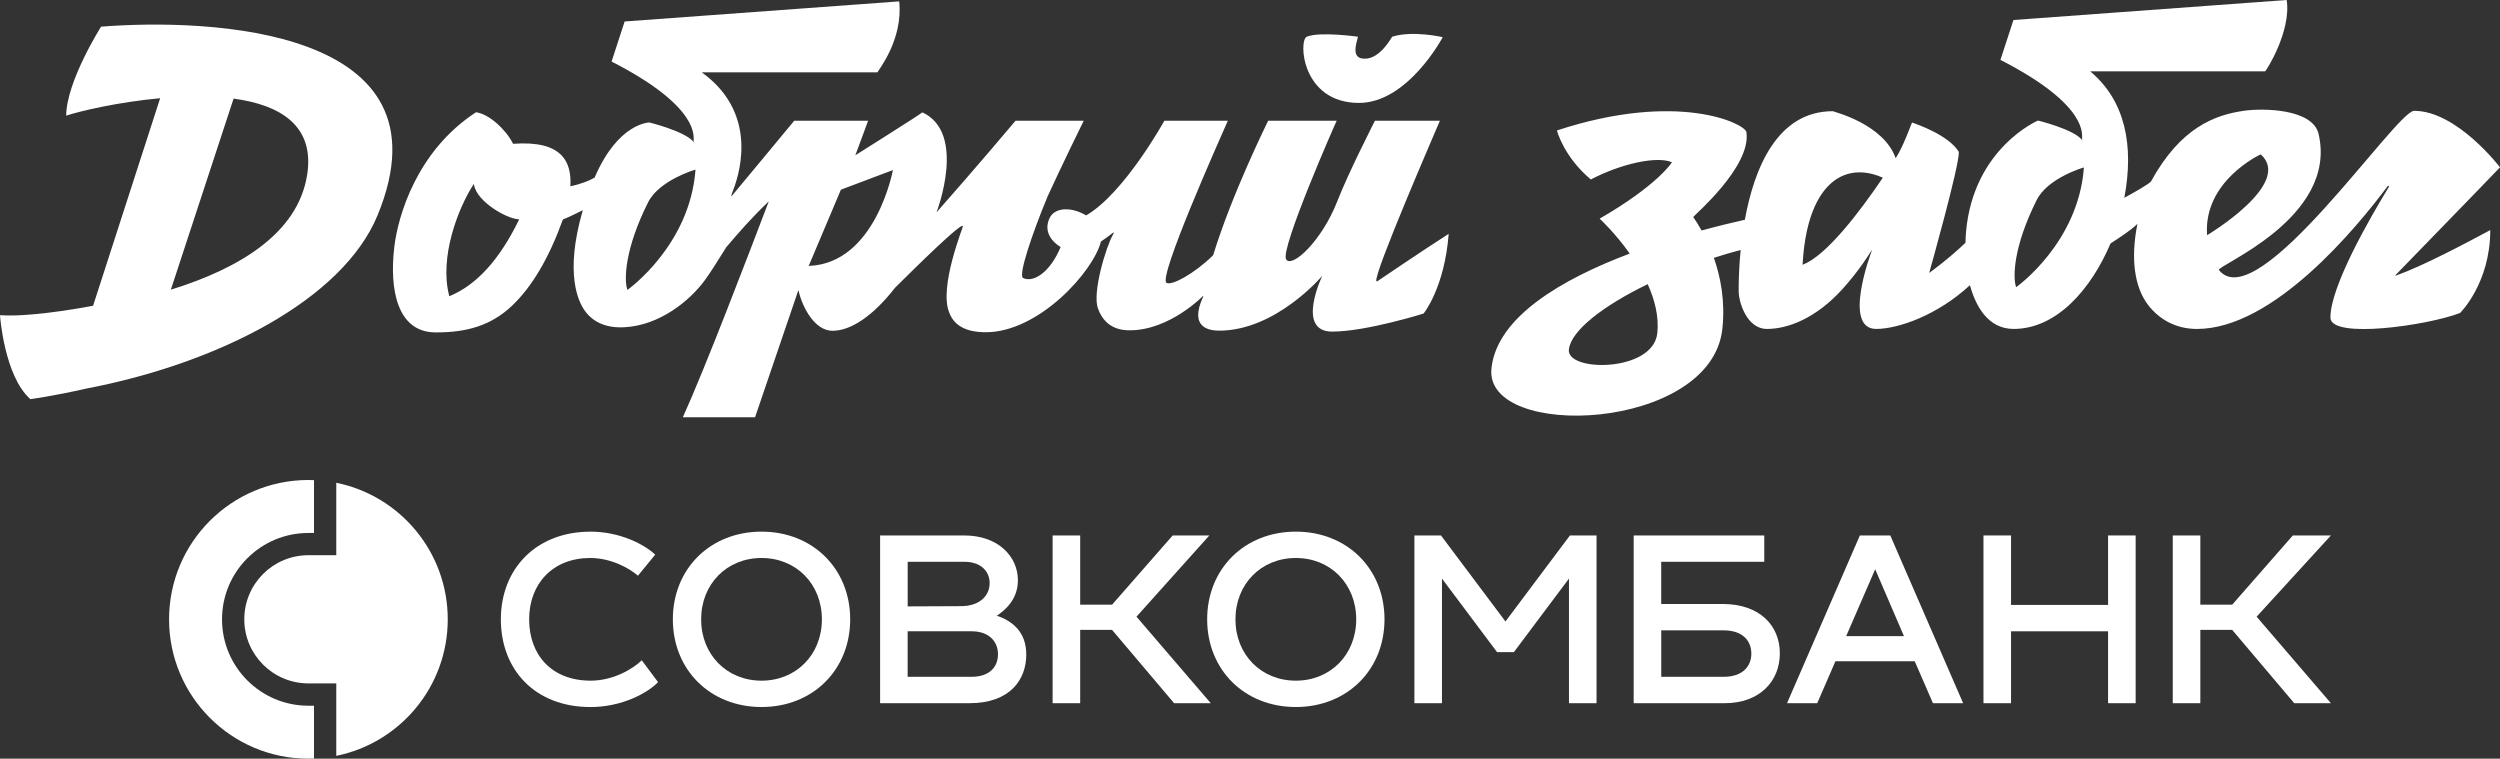 <?xml version="1.0" encoding="UTF-8"?> <svg xmlns="http://www.w3.org/2000/svg" id="Layer_1" viewBox="0 0 943.12 286.21"><rect x="0" y="0" width="943.12" height="286.21" fill="#333333" stroke="none"/><defs><style> .cls-1 { fill: #fff; } </style></defs><g><g><path class="cls-1" d="M222.76,200.56c11.3,0,20.52,4.97,24.41,8.68l-6.51,7.95c-3.16-2.8-10.12-6.69-17.99-6.69-14.19,0-23.05,9.76-23.05,23.14s8.41,23.14,23.23,23.14c8.59,0,16-4.52,19.25-7.68l6.15,8.23c-3.89,4.07-13.56,9.4-25.49,9.4-20.88,0-33.81-14.01-33.81-33.08s13.29-33.08,33.81-33.08Z"></path><path class="cls-1" d="M287.28,200.56c19.34,0,33.45,14.01,33.45,33.08s-14.1,33.08-33.45,33.08-33.45-14.01-33.45-33.08,14.1-33.08,33.45-33.08ZM287.28,256.78c13.11,0,22.78-9.85,22.78-23.14s-9.67-23.14-22.78-23.14-22.78,9.85-22.78,23.14,9.67,23.14,22.78,23.14Z"></path><path class="cls-1" d="M387.16,246.93c0,9.31-5.97,18.35-21.42,18.35h-33.72v-63.28h31.73c12.84,0,20.25,7.95,20.25,16.9,0,5.06-2.35,9.67-7.96,13.38,5.69,1.9,11.12,5.97,11.12,14.64ZM342.42,211.95v16.81l20.07-.09c7.14,0,10.85-3.98,10.85-8.68,0-4.34-3.16-8.05-9.49-8.05h-21.42ZM366.37,255.33c7.32,0,10.12-4.07,10.12-8.5,0-4.79-3.34-8.68-9.94-8.68h-24.14v17.17h23.95Z"></path><path class="cls-1" d="M428.74,232.65l28.02,32.63h-13.83l-23.41-27.66h-12.02v27.66h-10.4v-63.28h10.4v26.12h12.02l22.87-26.12h13.83l-27.48,30.64Z"></path><path class="cls-1" d="M488.85,200.56c19.34,0,33.45,14.01,33.45,33.08s-14.1,33.08-33.45,33.08-33.45-14.01-33.45-33.08,14.1-33.08,33.45-33.08ZM488.85,256.78c13.11,0,22.78-9.85,22.78-23.14s-9.67-23.14-22.78-23.14-22.78,9.85-22.78,23.14,9.67,23.14,22.78,23.14Z"></path><path class="cls-1" d="M592.26,202h10.03v63.28h-10.4v-47.01l-20.79,27.75h-6.33l-20.79-27.75v47.01h-10.4v-63.28h10.03l24.32,32.45,24.32-32.45Z"></path><path class="cls-1" d="M649.93,227.86c13.92,0,21.51,8.14,21.51,18.62s-7.59,18.8-20.79,18.8h-34.35v-63.28h49.26v9.94h-38.87v15.91h23.23ZM650.2,255.33c7.23,0,10.49-3.98,10.49-8.77s-3.25-8.77-10.49-8.77h-23.5v17.54h23.5Z"></path><path class="cls-1" d="M729.2,265.28l-6.87-15.82h-29.92l-6.87,15.82h-11.39l27.48-63.28h11.48l27.48,63.28h-11.39ZM696.48,239.97h21.78l-10.85-25.22-10.94,25.22Z"></path><path class="cls-1" d="M795.27,202h10.4v63.28h-10.4v-27.12h-36.61v27.12h-10.4v-63.28h10.4v26.21h36.61v-26.21Z"></path><path class="cls-1" d="M851.31,232.65l28.02,32.63h-13.83l-23.41-27.66h-12.02v27.66h-10.4v-63.28h10.4v26.12h12.02l22.87-26.12h14.37l-28.02,30.64Z"></path></g><g><path class="cls-1" d="M63.78,233.64c0,29.04,23.54,52.57,52.57,52.57.7,0,1.4-.02,2.11-.05v-19.93h-2.11c-18,0-32.59-14.59-32.59-32.59s14.59-32.58,32.59-32.58h2.11v-19.93c-.7-.02-1.4-.05-2.11-.05-29.03,0-52.57,23.53-52.57,52.56"></path><path class="cls-1" d="M126.86,182.13v27.32h-10.51c-13.36,0-24.19,10.82-24.19,24.18s10.83,24.18,24.19,24.18h10.51v27.33c24-4.86,42.05-26.07,42.05-51.51s-18.05-46.64-42.05-51.5"></path></g></g><g><path class="cls-1" d="M903.59,104.01l.24-.36c23.7-24.33,39.29-40.52,39.29-40.52,0,0-16.2-21.32-32.39-21.32-6.85,0-59.07,78.31-73.64,60.06-1.26-1.58,44.97-19.52,37.6-51.32-2.22-9.56-20.93-9.81-28.24-8.75-10.89,1.58-23.8,6.26-35.01,26.67l-.04.07c-1.31,1.2-5.42,3.58-10,6.08,3.72-19.79.35-36.64-12.87-47.7h65.95c.29.1,9.98-15.12,8.17-26.92l-103.08,7.55-4.91,15.05c33.87,17.33,30.64,28.69,30.79,29.73l.1.71-.37-.57c-3.61-3.88-16.31-6.98-16.31-6.98h-.07s-24.2,10.35-27.09,41.72c-.1,1.07-.2,2.57-.23,4.37-6.34,6.08-13.27,11.07-13.36,11.13l-.34.24.12-.4c.11-.37,11.36-40.32,11.07-45.25-3.86-6.39-16.25-10.61-17.66-11.07-.43.91-3.27,8.94-6,13.2l-.16.25-.1-.25c-4.66-12.59-22.81-17.14-23.63-17.48-20.94,0-29.64,21.49-33.17,40.95-4.6,1.03-10.18,2.38-16.32,4.05-1.17-2.1-2.29-3.81-3.17-5.08.14-.46,22.01-19.02,20.07-32.02-.48-3.2-25.75-15.67-71.48-.63,0,0,2.46,9.79,12.79,18.49,11.07-5.81,24.76-8.99,30.58-6.5.12.05-5.67,8.86-27.25,21.27,0,0,5.75,5.29,11.35,13.18-25.33,9.56-50.1,23.8-52.17,43.3-2.92,27.39,82.97,23.88,87.11-14.91,1.11-10.4-.65-19.52-3.2-26.78,3.32-1.07,6.7-2.06,10.1-2.98-.66,6.78-.78,12.55-.74,15.99.03,3.05,2.75,13.81,10.68,13.81s18.41-3.98,28.43-14.99c6.43-7.08,10.57-13.94,10.62-14.01l.51-.87-.24.96c-.05.21-10.91,28.91,1.87,28.91,8.31,0,23.14-5.17,35.37-16.5,2.15,7.86,6.81,16.5,16.47,16.5,16.26,0,29.24-15,36.57-32.24,4.17-2.69,8-5.31,9.82-7.1l.33-.32-.09.45c-2.5,12.79-1.03,23.51,4.14,30.21,4.05,5.25,10.29,9.01,18.39,9.01,28.82,0,60.14-38,72.11-54.08l.41.32c-7.67,12.55-22.16,37.83-22.16,49.45,0,8.3,36.75,2.98,48.9-1.71,0,0,11.4-11.16,11.4-31.27-8.91,4.77-25.14,13.43-35.49,17.12l-.39.14h.01ZM625.21,125.72c-1.57,14.73-34.28,14.74-33.36,6.15.76-7.08,12.8-16.45,29.74-24.67,2.64,5.85,4.3,12.22,3.62,18.52ZM710.18,67.21c-8.77,12.93-21.07,29.08-29.97,32.6l-.2.08.02-.22c1.08-19.51,7.08-27.89,11.92-31.49,4.65-3.45,10.39-4.09,16.61-1.85.53.19,1.06.41,1.58.65l.15.07-.1.15h0ZM786.13,63.41c-2.16,28.18-25.14,44.64-25.37,44.8l-.18.12-.07-.2c-1.16-3.59-1.02-15.03,7.85-32.71,4.14-8.24,17.44-12.16,17.58-12.19l.2-.05v.21s-.01,0-.01,0ZM852.85,58.23c12.46,11.03-20.23,30.5-20.23,30.5-1.51-20.55,20.23-30.5,20.23-30.5Z"></path><path class="cls-1" d="M512.7,38.82c18.41,0,31.57-24.79,31.57-24.79,0,0-11.26-2.65-19.08-.18-.12.04-4.42,8.39-10.39,8.29h-.05c-5.12,0-3.12-5.52-2.46-8.29,0,0-14.35-2.04-19.31,0-3.15,1.29-2.02,24.98,19.71,24.98h0Z"></path><path class="cls-1" d="M38.13,10.06s-13.08,20.63-13.16,33.57c5.62-1.85,19.85-5.15,35.45-6.58l-25.31,78.3C26,117.04,9.98,119.6,0,118.9,0,118.9,1.55,141.81,11.46,150.58c0,0,9.06-1.24,20.7-3.91,50.33-9.57,97.22-33.71,110.29-65.49C171.69,10.13,78.2,6.9,38.13,10.06ZM115.84,66.16c-3.55,21.81-25.39,35.07-51.39,43.12l23.67-72.08c17.47,2.34,30.79,10.13,27.72,28.97h0Z"></path><path class="cls-1" d="M519.46,106.2l-.07-.02-.16-.17c-1.04-2.72,22.09-56.01,23.97-60.47h-24.51c-.75,1.58-9.86,19.29-14.23,30.46-5.8,14.86-17.02,25.29-19.27,21.84-2.41-3.71,18.83-51.93,19.08-52.3h-25.86c-.89,1.89-13.67,27.72-20.74,50.71l-.02.04-.04.04c-7.06,6.94-15.54,11.51-17.54,10.38-3.31-1.87,20-54.03,23.13-61.17h-23.94s-15.11,27.4-29.52,35.72c-5.31-3.18-11.99-3.39-13.97,1.4-2.78,6.72,4.36,10.52,4.36,10.52-4.01,9.66-10.32,13.56-14.17,11.7-1.9-.92,3.26-16.33,9.24-30.77,5.83-12.69,12.08-25.37,13.64-28.57h-25.72c-.99,1.21-15.59,18.46-29.83,34.59,0,0,11.61-29.91-5.32-37.75-1.21,1.06-25.29,16.19-25.29,16.19l4.82-13.02h-27.88s-22.41,27.05-23.43,28.22l-.3.35.04-.44c.02-.26.23-.79.53-1.58,1.36-3.61,11.15-28.37-11.72-44.81h66.26c.31-.73,9.77-12.41,8.22-26.77l-103.57,7.58-4.93,15.12c34.03,17.41,30.79,28.83,30.94,29.87l.1.71-.37-.57c-3.63-3.9-16.39-7.02-16.39-7.02h-.07s-11.74.07-20.6,20.77c-1.95,1.15-4.89,2.4-9.16,3.28.32-4.99-.74-8.86-3.19-11.51-3.39-3.66-9.38-5.14-18.34-4.51h-.1l-.04-.09c-2.5-5.09-8.83-11.07-13.83-11.79h-.12c-22.37,14.6-29.43,39.19-30.8,50.81-1.9,16.05,1.12,32.03,15.31,32.22h.68c11.14,0,20.45-2.47,28.44-10.07,7.57-7.21,13.84-17.83,19.15-32.45l.03-.07.07-.03c1.54-.62,3.12-1.34,5-2.27l.51-.25c.54-.26,1.11-.54,1.65-.83l.29-.15-.1.32c-6.78,23.56-1.65,34.2.87,37.67,3.26,4.49,8.33,6.58,15.09,6.18,13.18-.76,24.43-9.96,30.07-17.61,1.99-2.69,4.94-7.33,8.19-12.59,4.65-5.44,9.35-10.92,16.03-17.29-7.61,20.02-24.14,63.27-32.42,81.45h27.24l16.35-47.98.12.49c1.45,6.14,6.05,14.86,12.73,14.87h.02c6.84,0,15.21-5.47,23.56-16.2,4.19-4.17,10.25-10.15,15.44-15.03,9.46-8.89,9.96-8.48,10.21-8.28.2.17-9.24,23.04-5.14,32.73,1.66,4.38,5.68,7.33,13.76,7.33,19.97,0,40.6-22.9,43.43-34.24,3.83-2.47,5.78-4.71,4.52-2.53-2.54,4.37-7.97,22.07-5.59,27.94v-.02c.18.5.37.99.6,1.46,2.06,4.2,5.63,6.66,11.23,6.66h.15c15.1,0,27.73-13.07,27.73-13.07l-.05.35c-5.59,11.93,2.54,12.85,6,12.85,21.51,0,38.92-20.7,38.92-20.7,0,0-10.15,21.06,3.72,21.06,12.8,0,34.48-6.81,34.48-6.81,0,0,7.88-9.57,9.48-30.07-10.4,6.66-26.83,17.83-27,17.94l-.07.04h0ZM195.77,82.95c-7.36,15.05-15.89,24.45-26.1,28.74l-.17.07-.04-.17c-3.81-14.44,3.32-32.93,9.05-41.83l.24-.38.07.41c1.2,6.37,12.14,12.56,16.53,12.9.29.02.32.03.37.05l.12.07-.07.14h0ZM262.36,64.22c-2.17,28.31-25.25,44.85-25.49,45.01l-.18.13-.07-.2c-1.17-3.6-1.03-15.11,7.89-32.86,4.16-8.28,17.52-12.21,17.66-12.25l.21-.05-.02.21ZM305.36,100.3l-.34.17.15-.36,12.06-28.55,19.63-7.4c-.07.25-6.54,35.04-31.49,36.14h0Z"></path></g></svg> 